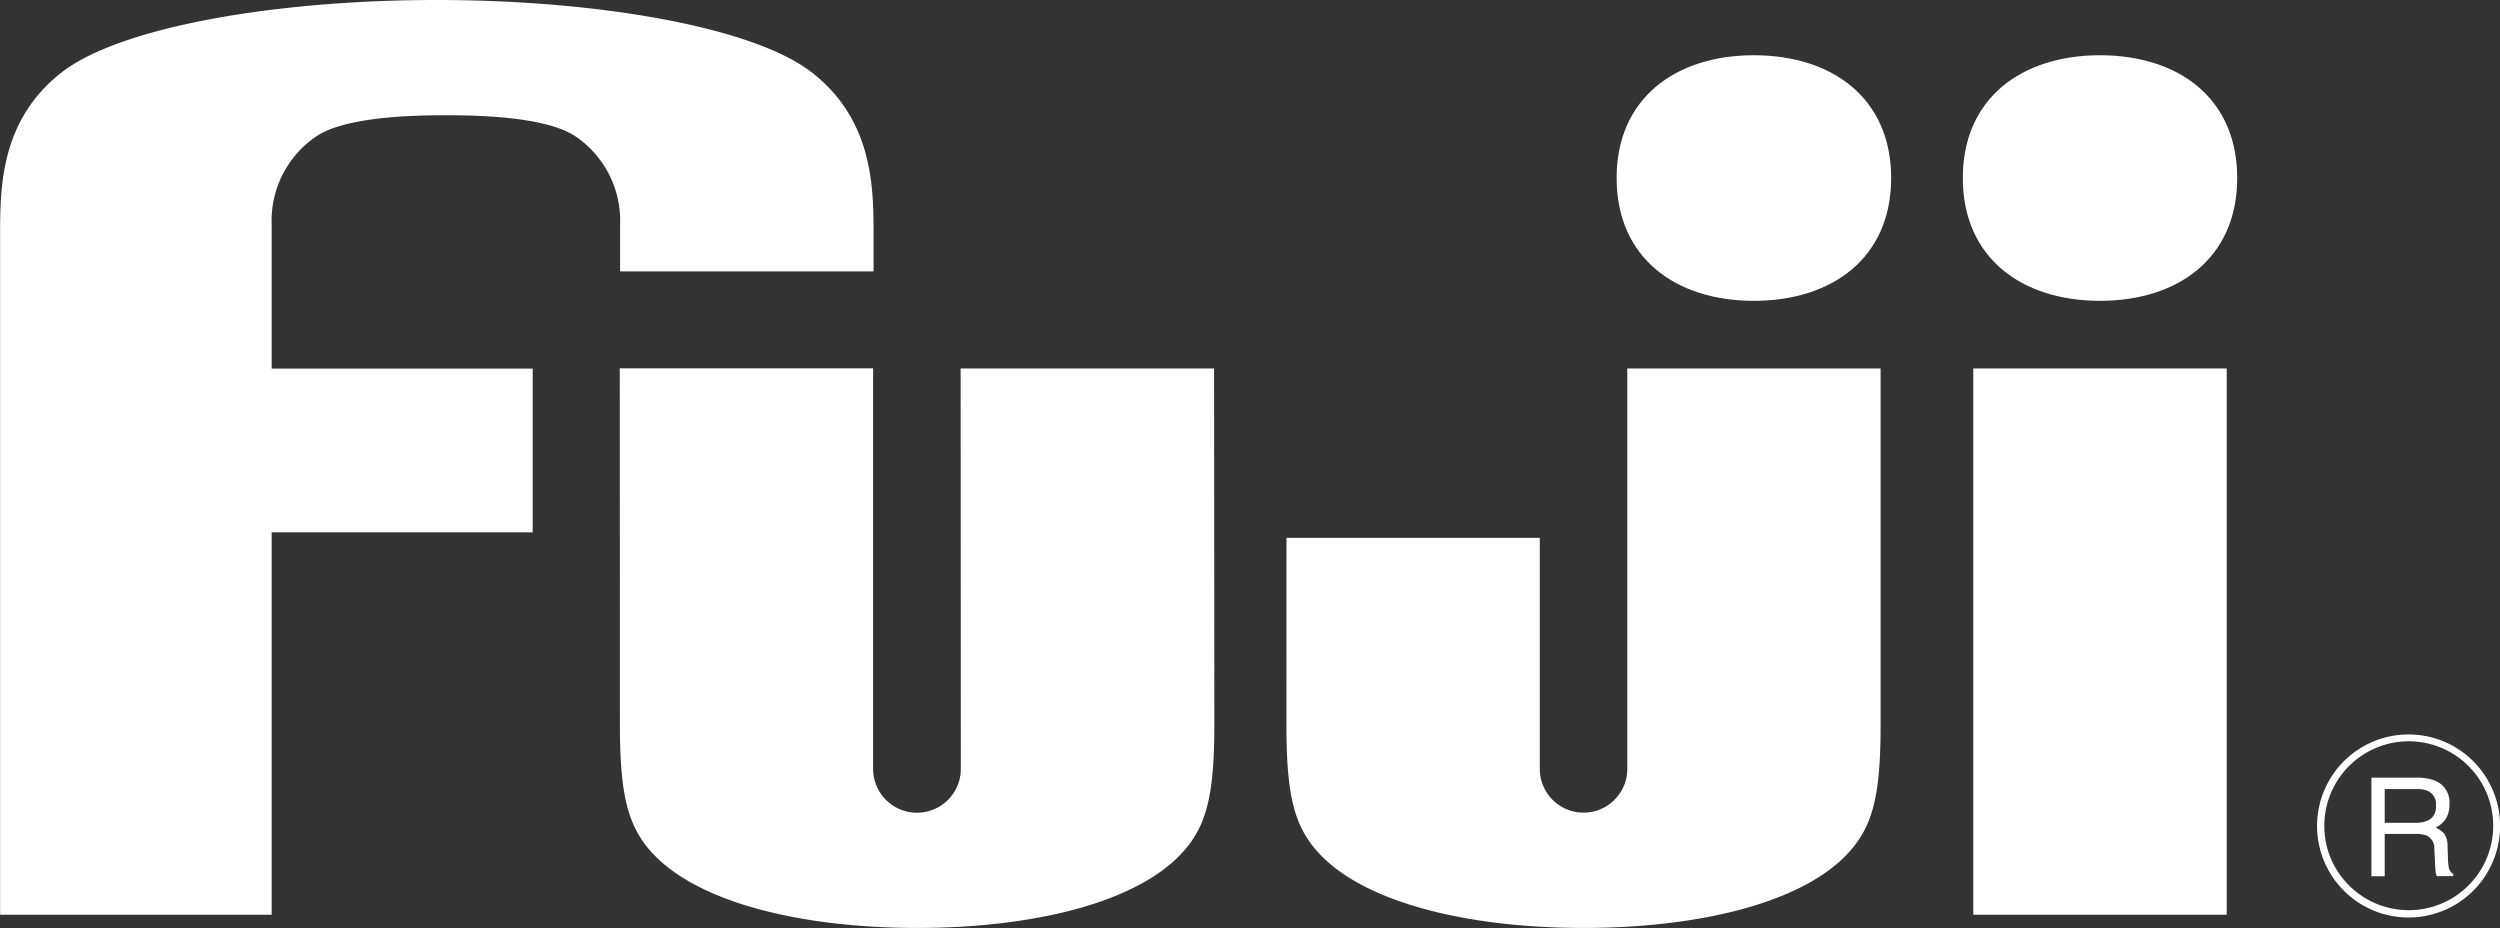 <svg xmlns="http://www.w3.org/2000/svg" width="77.418" height="28.737" viewBox="0 0 77.418 28.737">
  <rect x="0" y="0" width="77.418" height="28.737" fill="#333333" stroke="none"/>
  <g id="グループ_5636" data-name="グループ 5636" transform="translate(-141.72 -385.616)">
    <path id="パス_1060" data-name="パス 1060" d="M323.7,448.07a2.834,2.834,0,1,0-2.005-.83,2.828,2.828,0,0,0,2.005.83m-2.61-2.836a2.615,2.615,0,1,1,.765,1.843,2.587,2.587,0,0,1-.765-1.843" transform="translate(-107.392 -34.042)" fill="#fff"/>
    <path id="パス_1061" data-name="パス 1061" d="M325.48,446.093h1.01a.78.78,0,0,1,.338.065.442.442,0,0,1,.237.444.481.481,0,0,1-.167.419.818.818,0,0,1-.461.116h-.957Zm0,2.7v-1.31h.941a.89.89,0,0,1,.371.056.43.43,0,0,1,.225.4l.024.512c.008.118.012.2.021.239a.475.475,0,0,0,.034.1h.506v-.07a.262.262,0,0,1-.134-.185,1.388,1.388,0,0,1-.028-.26l-.014-.409a.671.671,0,0,0-.1-.385.649.649,0,0,0-.269-.19.856.856,0,0,0,.318-.282.817.817,0,0,0,.11-.445.719.719,0,0,0-.428-.723,1.427,1.427,0,0,0-.577-.1h-1.412v3.052Z" transform="translate(-109.912 -36.042)" fill="#fff"/>
    <rect id="長方形_3201" data-name="長方形 3201" width="7.848" height="16.917" transform="translate(202.827 397.026)" fill="#fff"/>
    <path id="パス_1062" data-name="パス 1062" d="M241.182,425.153c0,1.949.2,2.867.707,3.592,1.28,1.84,4.786,2.684,8.494,2.684s7.211-.844,8.49-2.684c.508-.726.709-1.643.709-3.592l0-11.05h-7.844l0,12.4a1.355,1.355,0,0,1-2.71,0V419.35h-7.845Z" transform="translate(-59.625 -17.077)" fill="#fff"/>
    <path id="パス_1063" data-name="パス 1063" d="M189.649,425.153c0,1.949.208,2.867.709,3.592,1.284,1.84,4.789,2.684,8.5,2.684s7.209-.844,8.49-2.684c.505-.726.709-1.643.709-3.592l-.008-11.05H200.2l.006,12.4a1.358,1.358,0,0,1-2.716,0V414.1h-7.846Z" transform="translate(-28.732 -17.077)" fill="#fff"/>
    <path id="パス_1064" data-name="パス 1064" d="M166.863,387.862c-1.787-1.4-6.594-2.246-11.622-2.246s-9.826.844-11.617,2.246c-1.822,1.429-1.9,3.4-1.9,4.911v21.17h8.409V402.1h8.083v-5.07h-8.083v-4.444a3.155,3.155,0,0,1,1.431-2.78c.995-.62,3.281-.62,3.963-.62s2.97,0,3.964.62a3.15,3.15,0,0,1,1.431,2.78v1.434h7.85v-1.242c0-1.512-.082-3.482-1.9-4.911" transform="translate(0 0)" fill="#fff"/>
    <path id="パス_1065" data-name="パス 1065" d="M293.477,393.69c0,2.476,1.826,3.805,4.249,3.805s4.248-1.329,4.248-3.805-1.825-3.8-4.248-3.8-4.249,1.327-4.249,3.8" transform="translate(-90.974 -2.563)" fill="#fff"/>
    <path id="パス_1066" data-name="パス 1066" d="M266.71,393.69c0,2.476,1.826,3.805,4.251,3.805s4.251-1.329,4.251-3.805-1.832-3.8-4.251-3.8-4.251,1.327-4.251,3.8" transform="translate(-74.928 -2.563)" fill="#fff"/>
  </g>
</svg>
